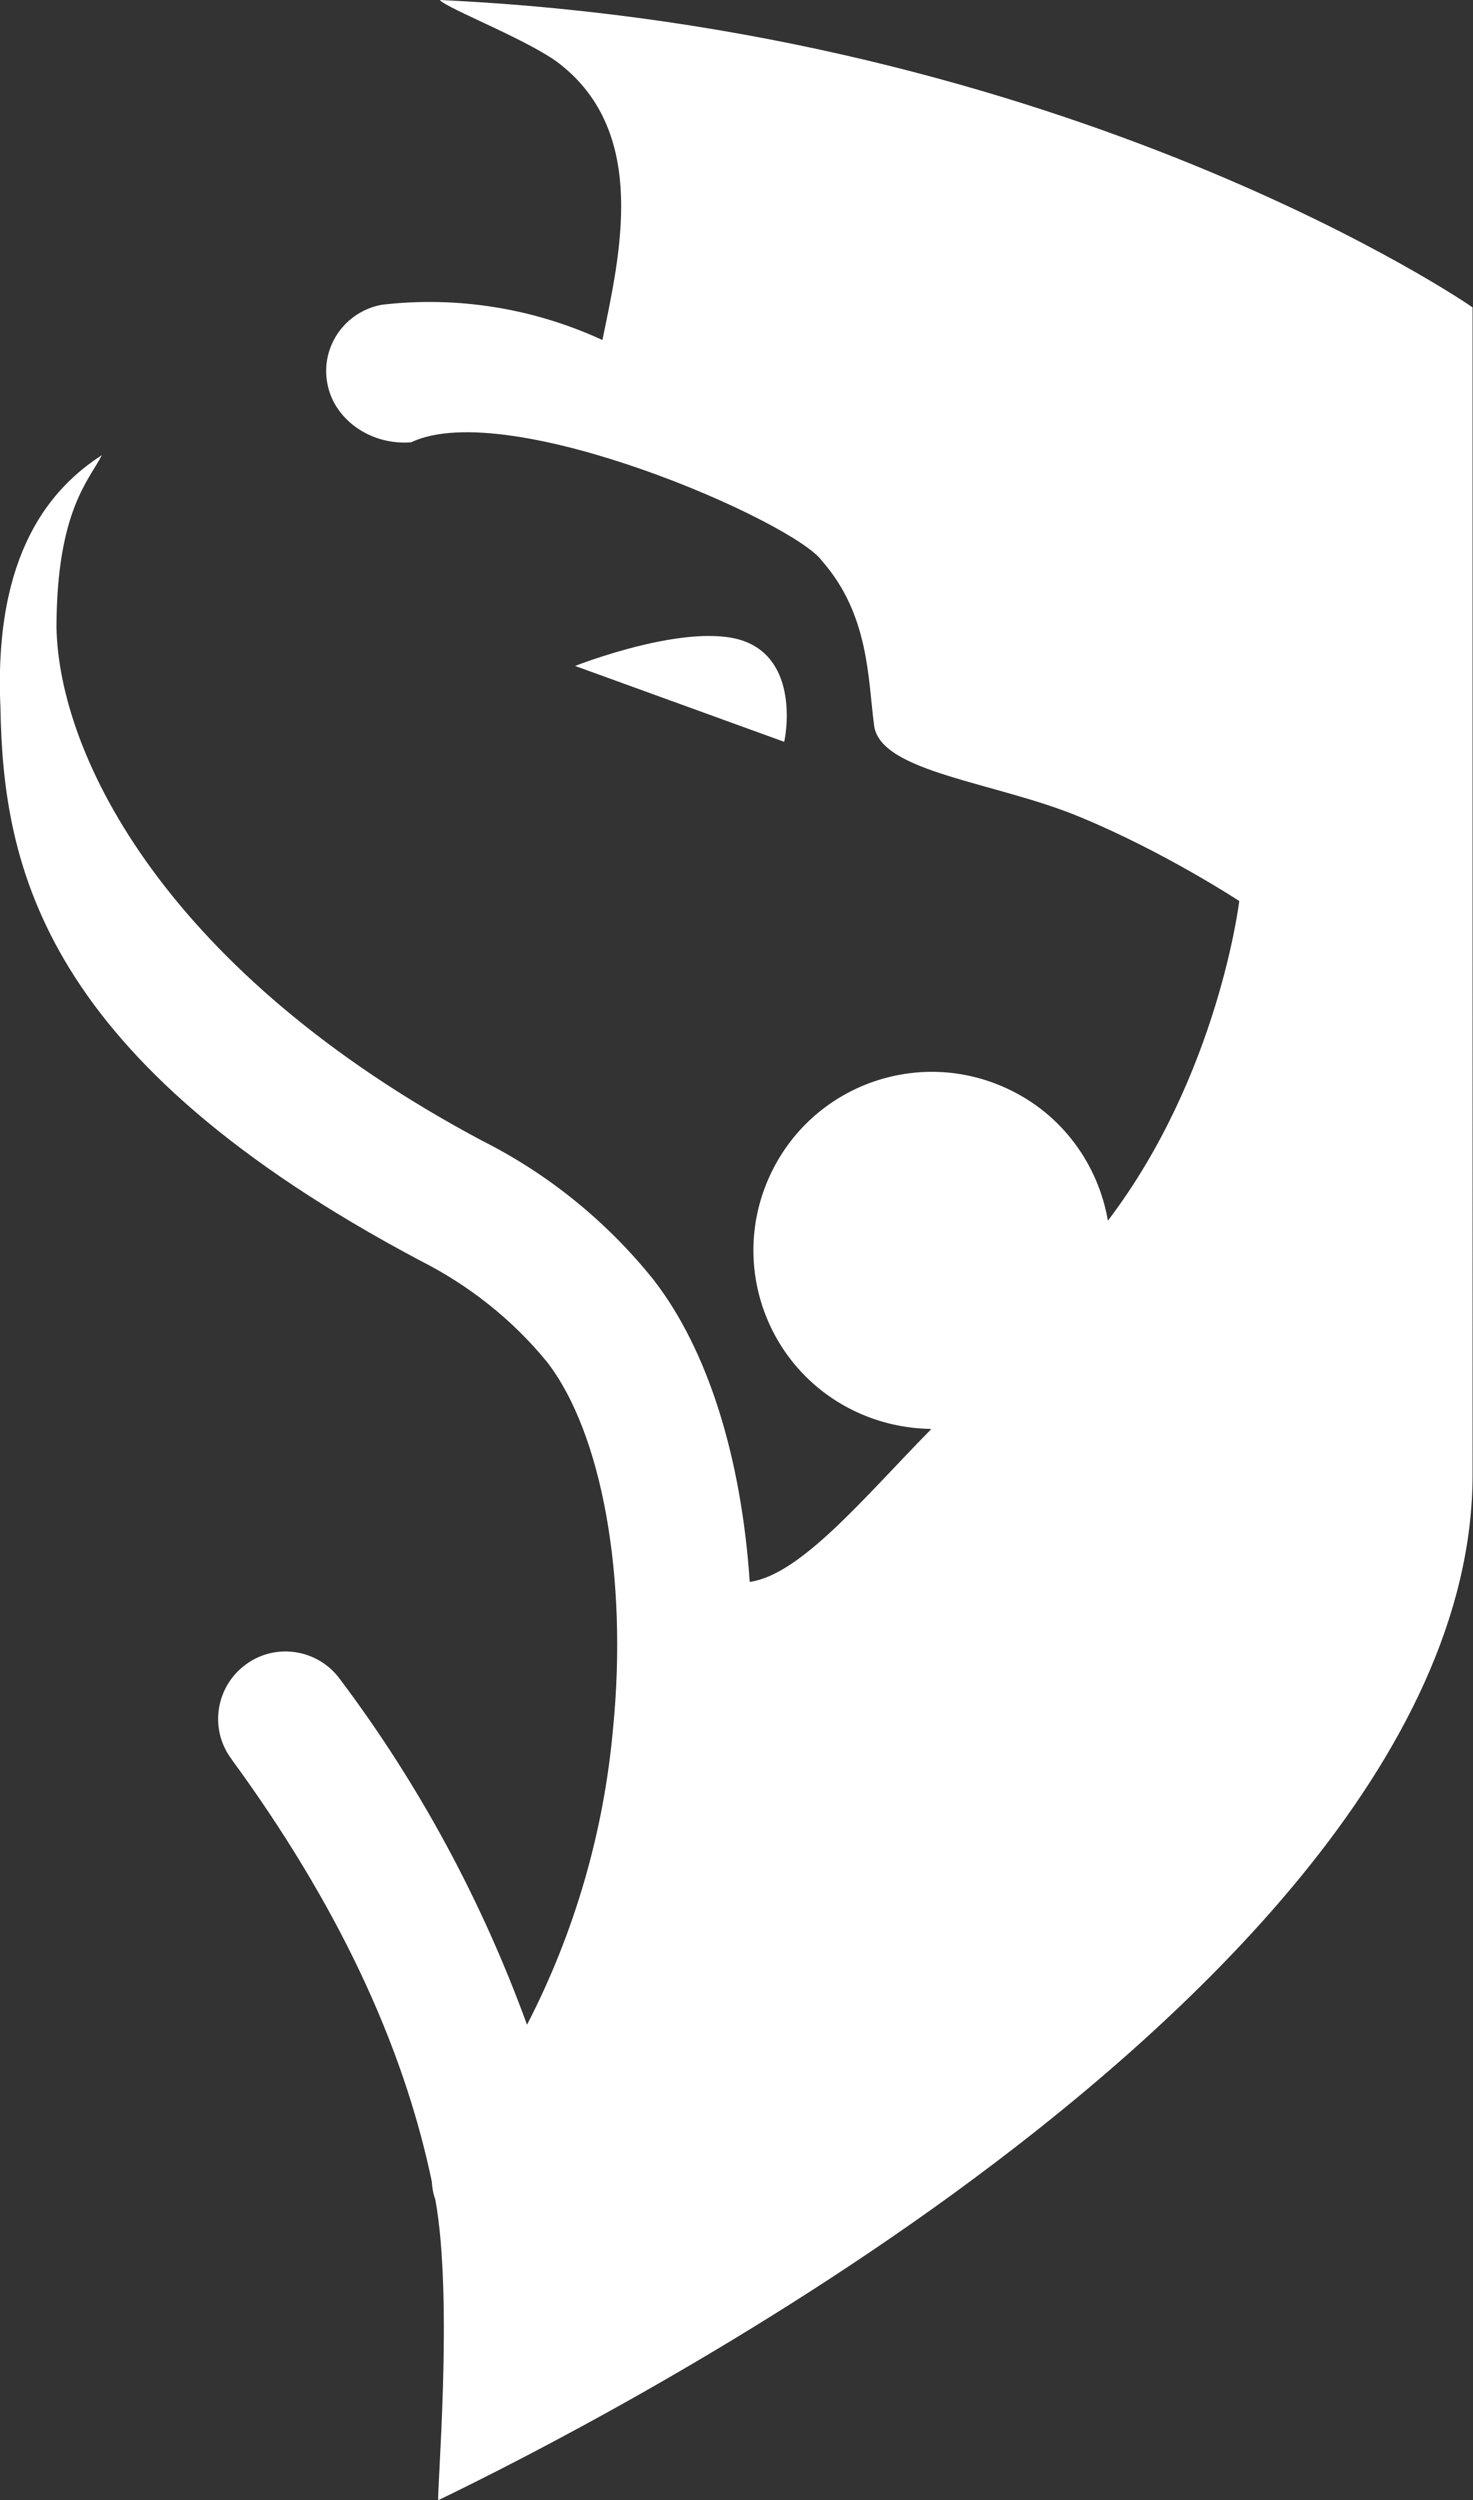 <?xml version="1.0" encoding="utf-8"?>
<!-- Generator: Adobe Illustrator 26.0.1, SVG Export Plug-In . SVG Version: 6.00 Build 0)  -->
<svg version="1.1" id="Layer_1" xmlns="http://www.w3.org/2000/svg" xmlns:xlink="http://www.w3.org/1999/xlink" x="0px" y="0px"
	 viewBox="0 0 334 566.9" style="enable-background:new 0 0 334 566.9;" xml:space="preserve">
<rect x="0" y="0" width="334" height="566.9" fill="#333333" stroke="none"/>
<style type="text/css">
	.st0{fill:#FFFFFF;}
</style>
<g>
	<g>
		<path class="st0" d="M169.3,145.6c-12.3-5.1-38.9,5.4-38.9,5.4l47.4,17.2C177.9,168.2,181.6,150.7,169.3,145.6 M99.7,0
			c1.8,2,20.4,9.2,27.1,14.4c20.4,15.8,13.7,43.6,9.8,62.7c-15.6-7.2-32.9-10-50-8c-8.3,1.5-13.9,9.4-12.4,17.7
			c1.4,8.2,9.7,14.2,19,13.5c22-10.5,86.9,18,93.2,26.9c10.7,12.2,10.4,26.7,11.8,37.3c1.4,10.7,27.7,12.8,46.8,20.8
			c19.1,7.9,36,19,36,19s-4.7,39.5-29.8,72.5l0-0.1c-2.2-12.6-10.3-24.1-22.9-29.9c-20.3-9.4-44.3-0.6-53.7,19.7
			c-9.4,20.3-0.6,44.3,19.7,53.7c5.4,2.5,11.1,3.7,16.7,3.8l0.1,0.1c-15.5,15.8-29.5,32.9-41.1,34.6c-1.9-28.1-9.4-52.5-21.8-68.5
			c-10.5-13.1-23.7-23.9-38.8-31.5C38,220.7,13.3,171.6,12.8,142.1c0.1-26.3,7.4-33.2,10.3-38.9c-11.1,7.2-24.6,21.7-23,57.2
			c0.6,36.3,9.6,80,95.1,125.4c11.1,5.6,21,13.4,28.9,23.1c12.4,16.1,18.3,48.8,14.9,83.1c-2.1,23.4-8.7,46.2-19.5,67.1
			c-10.2-28-24.4-54.4-42.3-78.2c-4.9-6.9-14.5-8.5-21.3-3.6c-6.9,4.9-8.5,14.5-3.6,21.3c0.1,0.1,0.2,0.2,0.2,0.3
			c23.7,32.4,38.8,64.2,45.4,95.7c0.1,1.4,0.3,2.8,0.8,4.1c4.2,22.8,0.2,68,0.7,68.2c18.6-9,67.7-33.9,116.1-69
			c54-39.2,118.4-99.3,118.4-163.5V69.7C334,69.7,242.9,6.7,99.7,0"/>
	</g>
</g>
</svg>
